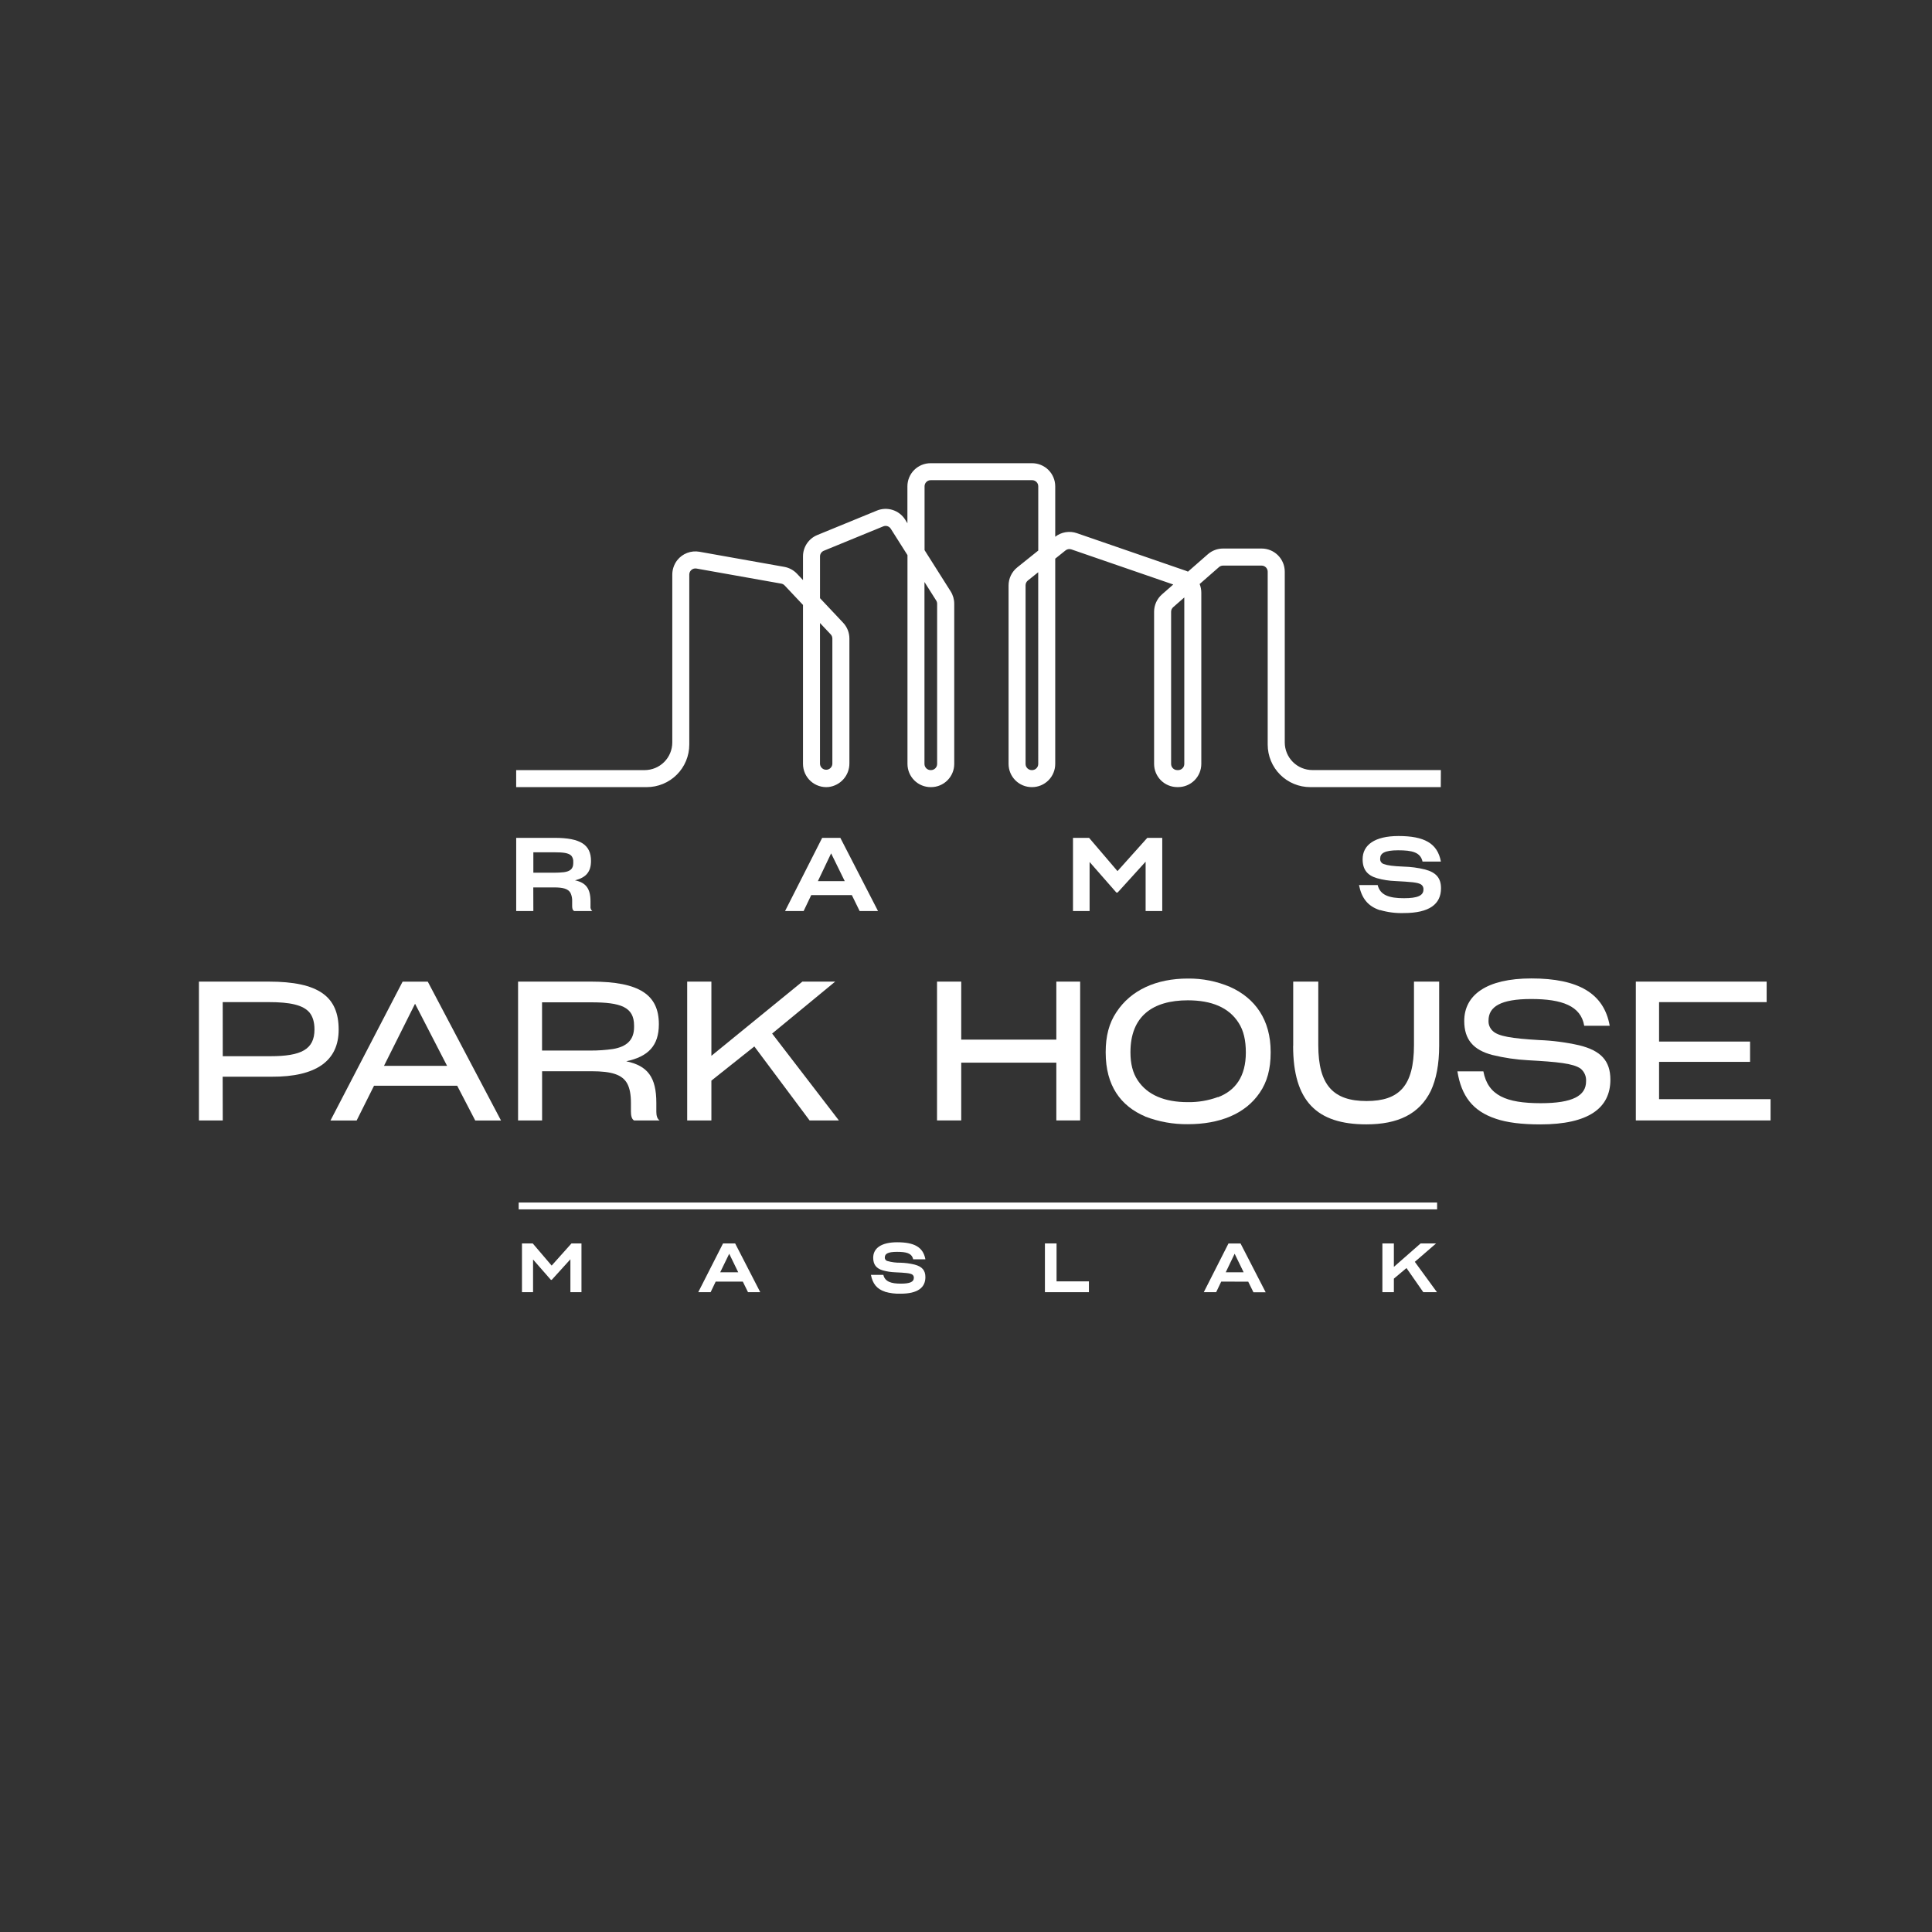 <?xml version="1.0" encoding="UTF-8"?>
<svg xmlns="http://www.w3.org/2000/svg" width="1090" height="1090" viewBox="0 0 1090 1090" fill="none">
  <rect x="0" y="0" width="1090" height="1090" fill="#333333" stroke="none"/>
  <g clip-path="url(#clip0_78_2)">
    <mask id="mask0_78_2" style="mask-type:luminance" maskUnits="userSpaceOnUse" x="-666" y="-191" width="2443" height="1374">
      <path d="M1776.18 -191H-665.02V1182.18H1776.18V-191Z" fill="white"></path>
    </mask>
    <g mask="url(#mask0_78_2)">
      <path d="M300.907 513.986H291.231V472.701H312.948C327.531 472.701 333.431 476.63 333.431 485.721C333.431 491.913 330.596 495.104 324.404 496.668C330.481 497.94 333.151 501.233 333.151 508.582V511.303C333.076 511.794 333.127 512.297 333.298 512.764C333.469 513.23 333.755 513.647 334.13 513.973H323.959C322.98 513.566 322.802 512.295 322.802 511.188V508.646C322.896 506.975 322.578 505.307 321.873 503.789C320.602 501.475 317.767 500.661 312.503 500.661H300.869L300.907 513.986ZM300.907 492.371H312.477C314.372 492.378 316.265 492.28 318.148 492.078C321.505 491.621 323.425 490.286 323.425 486.993V486.242C323.51 484.987 323.114 483.746 322.319 482.771C320.755 481.195 317.69 480.851 312.834 480.851H300.907V492.371Z" fill="white"></path>
      <path d="M457.678 505.009L453.393 513.986H442.917L463.858 472.701H474.105L495.351 513.973H484.989L480.59 504.996L457.678 505.009ZM461.429 497.139H476.597L468.905 481.449L461.429 497.139Z" fill="white"></path>
      <path d="M614.729 513.986H605.359V472.714H614.45L630.47 491.468L647.266 472.714H655.721V513.986H646.338V486.141L630.534 503.56H629.834L614.729 486.319V513.986Z" fill="white"></path>
      <path d="M778.544 513.515C771.653 511.265 768.181 506.687 766.732 499.338H777.26C778.658 505.073 783.808 506.751 792.085 506.751C799.713 506.751 803.083 505.301 803.083 501.881C803.14 501.338 803.053 500.79 802.829 500.292C802.606 499.794 802.255 499.364 801.811 499.046C799.968 497.774 795.734 497.546 787.279 497.075C783.755 496.957 780.259 496.414 776.865 495.46C771.36 493.833 768.766 490.54 768.766 484.755C768.766 476.757 775.53 471.671 789.021 471.671C803.375 471.671 811.017 475.664 812.924 486.077H802.562C801.405 480.813 796.662 479.72 788.842 479.72C781.023 479.72 778.671 481.462 778.671 484.411C778.598 485.118 778.786 485.827 779.201 486.403C779.616 486.98 780.228 487.384 780.921 487.539C782.714 488.226 786.007 488.696 791.869 488.925C795.946 489.024 800 489.565 803.96 490.54C810.318 492.218 812.987 495.46 812.987 501.144C812.987 510.044 806.516 515.13 791.983 515.13C787.485 515.273 782.993 514.706 778.671 513.451" fill="white"></path>
      <path d="M300.743 729.027H294.487V701.513H300.552L311.232 714.024L322.421 701.513H328.054V729.027H321.811V710.464L311.27 722.085H310.813L300.743 710.591V729.027Z" fill="white"></path>
      <path d="M403.781 723.051L400.92 729.027H393.94L407.926 701.513H414.754L428.917 729.027H422.014L419.076 723.051H403.781ZM406.324 717.8H416.496L411.41 707.336L406.324 717.8Z" fill="white"></path>
      <path d="M499.23 728.722C494.64 727.209 492.326 724.17 491.36 719.262H498.366C499.294 723.077 502.714 724.208 508.245 724.208C513.331 724.208 515.568 723.242 515.568 720.966C515.603 720.6 515.538 720.231 515.382 719.898C515.225 719.564 514.983 719.279 514.679 719.072C513.407 718.258 510.635 718.067 505.003 717.8C502.649 717.719 500.315 717.356 498.048 716.72C494.386 715.639 492.644 713.439 492.644 709.587C492.644 704.259 497.158 700.865 506.16 700.865C515.721 700.865 520.819 703.522 522.091 710.464H515.187C514.411 706.955 511.246 706.268 506.045 706.268C500.845 706.268 499.205 707.425 499.205 709.383C499.156 709.856 499.284 710.33 499.563 710.715C499.842 711.099 500.253 711.368 500.718 711.468C503.09 712.124 505.543 712.436 508.003 712.397C510.722 712.464 513.424 712.827 516.064 713.477C520.273 714.596 522.091 716.758 522.091 720.534C522.091 726.446 517.768 729.879 508.105 729.879C505.098 729.979 502.094 729.601 499.205 728.76" fill="white"></path>
      <path d="M589.529 701.513H596.09V722.924H614.348V729.027H589.529V701.513Z" fill="white"></path>
      <path d="M688.995 723.052L686.134 729.027H679.154L693.076 701.564H699.904L714.068 729.078H707.164L704.227 723.102L688.995 723.052ZM691.538 717.801H701.646L696.56 707.336L691.538 717.801Z" fill="white"></path>
      <path d="M786.401 721.386V729.027H779.917V701.513H786.401V714.749L801.493 701.513H810.215L798.213 711.901L810.712 729.027H802.994L793.509 715.41L786.401 721.386Z" fill="white"></path>
      <path d="M125.674 632.13H112.235V553.808H151.651C179.852 553.808 191.066 562.288 191.066 580.915C191.066 598.423 178.504 607.616 153.164 607.463H125.624L125.674 632.13ZM125.674 595.893H152.528C169.934 595.893 177.423 592.079 177.423 580.801C177.423 576.618 176.431 573.528 174.677 571.329C171.04 566.917 163.437 565.378 151.651 565.378H125.649L125.674 595.893Z" fill="white"></path>
      <path d="M211.015 612.562L201.212 632.168H186.45L227.137 553.846H241.352L282.662 632.168H268.116L257.944 612.562H211.015ZM216.635 601.335H252.235L234.168 566.293L216.635 601.335Z" fill="white"></path>
      <path d="M305.841 632.142H292.287V553.808H333.711C360.704 553.808 371.715 561.195 371.715 577.826C371.715 589.943 365.777 596.109 353.317 598.754C365.446 601.297 370.291 607.794 370.291 622.225V627.184C370.291 629.269 370.723 631.252 372.16 632.142H357.729C356.292 631.367 355.961 629.167 355.961 627.057V622.225C355.961 617.597 355.3 614.075 353.978 611.532C351.231 606.256 345.078 604.374 333.711 604.374H305.841V632.142ZM345.942 591.812C353.317 590.54 357.729 586.968 357.729 579.479V578.601C357.729 568.137 350.24 565.493 333.571 565.493H305.815V592.702H333.075C337.389 592.727 341.698 592.429 345.968 591.812" fill="white"></path>
      <path d="M401.353 609.663V632.142H387.697V553.808H401.353V595.677L452.682 553.808H471.194L435.619 583.115L473.292 632.142H456.763L425.587 590.388L401.353 609.663Z" fill="white"></path>
      <path d="M542.307 599.53V632.13H528.652V553.808H542.307V586.535H595.963V553.808H609.402V632.13H595.963V599.53H542.307Z" fill="white"></path>
      <path d="M646.173 629.93C632.187 623.979 623.808 612.422 623.808 593.795V593.49C623.808 584.679 625.689 577.19 629.872 571.023C638.023 558.576 652.339 552.079 670.19 552.079C678.366 551.988 686.472 553.599 693.992 556.808C708.195 563.166 716.879 575.435 716.879 593.388V593.935C716.879 603.077 714.895 610.464 710.699 616.516C702.549 628.531 688.017 634.253 670.165 634.253C661.96 634.344 653.812 632.886 646.147 629.955M687.126 619.046C697.044 615.308 702.88 607.26 702.88 593.821C702.88 586.891 701.608 581.373 698.811 577.075C693.306 568.379 683.49 564.361 670.165 564.361C650.229 564.361 637.781 573.401 637.781 593.604V593.706C637.781 600.063 639.053 605.276 641.85 609.459C647.368 617.838 657.171 621.805 670.051 621.805C675.871 621.911 681.661 620.936 687.126 618.932" fill="white"></path>
      <path d="M729.605 590.057V553.808H743.756V589.676C743.756 612.257 752.25 621.183 770.978 621.183C789.478 621.183 797.742 612.587 797.742 589.561V553.808H811.957V589.943C811.957 600.407 810.304 608.9 807.215 615.499C800.718 628.608 788.601 634.342 770.864 634.342C742.994 634.342 729.554 621.348 729.554 590.057" fill="white"></path>
      <path d="M843.858 631.15C830.851 626.853 824.469 618.258 822.244 604.45H836.891C839.434 618.004 849.669 622.403 869.275 622.403C887.228 622.403 894.831 618.22 894.831 610.07C894.93 608.715 894.702 607.357 894.166 606.109C893.631 604.861 892.804 603.76 891.754 602.899C887.558 599.923 878.531 599.084 862.117 598.169C855.321 597.811 848.573 596.815 841.964 595.194C831.385 592.435 826.096 586.599 826.096 576.033C826.096 561.373 838.658 552.015 863.986 552.015C890.534 552.015 904.965 560.496 908.169 578.716H893.789C891.907 567.489 881.227 563.623 863.82 563.623C846.745 563.623 839.803 567.921 839.803 575.74C839.734 576.851 839.917 577.963 840.337 578.993C840.758 580.023 841.405 580.945 842.231 581.691C845.308 584.666 853.026 585.887 868.232 586.777C875.907 587.06 883.539 588.056 891.03 589.752C903.045 592.727 908.55 598.347 908.55 609.142C908.55 625.111 896.319 634.367 868.995 634.367C858.646 634.367 850.381 633.376 843.884 631.176" fill="white"></path>
      <path d="M922.906 632.13V553.808H996.714V565.378H936.014V587.629H987.356V599.085H936.014V620.127H998.926V632.13H922.906Z" fill="white"></path>
      <path d="M810.788 678.449H292.63V682.301H810.788V678.449Z" fill="white"></path>
      <path d="M812.861 444.081H739.217C736.066 444.082 732.945 443.463 730.032 442.258C727.12 441.053 724.473 439.286 722.244 437.058C720.015 434.83 718.246 432.184 717.04 429.273C715.833 426.361 715.212 423.24 715.212 420.088V322.542C715.212 321.628 714.85 320.752 714.203 320.106C713.557 319.459 712.681 319.096 711.767 319.096H690.012C689.176 319.098 688.368 319.4 687.736 319.948L676.815 329.497C677.436 331.041 677.755 332.69 677.755 334.354V430.985C677.755 434.455 676.377 437.782 673.923 440.236C671.47 442.69 668.142 444.068 664.672 444.068H664.201C660.732 444.068 657.404 442.69 654.95 440.236C652.497 437.782 651.118 434.455 651.118 430.985V345.148C651.118 343.289 651.517 341.451 652.287 339.757C653.057 338.064 654.18 336.556 655.581 335.333L661.938 329.764L604.443 309.955C603.892 309.766 603.303 309.72 602.729 309.82C602.156 309.92 601.617 310.163 601.163 310.527L595.339 315.193V430.997C595.339 434.463 593.964 437.787 591.516 440.24C589.068 442.693 585.747 444.074 582.281 444.081H582.104C578.634 444.081 575.306 442.702 572.852 440.249C570.399 437.795 569.02 434.467 569.02 430.997V330.298C569.022 328.345 569.461 326.418 570.306 324.657C571.151 322.897 572.38 321.349 573.902 320.126L585.765 310.616V274.354C585.765 273.44 585.402 272.563 584.756 271.917C584.11 271.271 583.233 270.908 582.32 270.908H525.066C524.152 270.908 523.276 271.271 522.629 271.917C521.983 272.563 521.62 273.44 521.62 274.354V310.374L536.344 333.642C537.665 335.73 538.366 338.151 538.365 340.622V430.997C538.365 434.467 536.987 437.795 534.533 440.249C532.08 442.702 528.752 444.081 525.282 444.081H525.066C521.596 444.081 518.268 442.702 515.815 440.249C513.361 437.795 511.982 434.467 511.982 430.997V313.184L502.561 298.308C502.13 297.621 501.47 297.109 500.697 296.862C499.924 296.615 499.089 296.65 498.34 296.96L464.773 310.73C464.142 310.988 463.601 311.428 463.221 311.994C462.84 312.56 462.637 313.227 462.637 313.909V337.482L475.67 351.328C477.942 353.734 479.211 356.918 479.217 360.228V430.616C479.254 433.918 478.066 437.118 475.882 439.595C473.698 442.073 470.673 443.653 467.392 444.03C465.576 444.201 463.744 443.992 462.013 443.416C460.282 442.839 458.69 441.908 457.339 440.681C455.988 439.455 454.908 437.96 454.167 436.293C453.427 434.626 453.042 432.822 453.038 430.997V341.296L442.675 330.298C442.165 329.761 441.497 329.4 440.768 329.268L392.936 320.762C392.439 320.673 391.929 320.693 391.442 320.823C390.954 320.952 390.501 321.187 390.114 321.511C389.727 321.835 389.416 322.239 389.203 322.697C388.99 323.154 388.879 323.652 388.88 324.157V420.101C388.878 423.253 388.255 426.373 387.047 429.284C385.839 432.196 384.07 434.84 381.839 437.067C379.609 439.294 376.961 441.059 374.048 442.263C371.135 443.466 368.014 444.084 364.862 444.081H291.219V434.481H363.692C367.83 434.481 371.798 432.838 374.724 429.912C377.649 426.986 379.293 423.018 379.293 418.88V324.398C379.256 321.4 380.228 318.476 382.052 316.096C383.515 314.229 385.458 312.796 387.673 311.949C389.888 311.103 392.292 310.875 394.627 311.29L442.459 319.808C445.222 320.303 447.754 321.671 449.681 323.712L453.038 327.285V313.909C453.032 311.319 453.8 308.788 455.243 306.638C456.686 304.488 458.738 302.818 461.137 301.843L494.704 288.073C497.538 286.907 500.693 286.778 503.614 287.708C506.535 288.638 509.034 290.568 510.673 293.159L511.944 295.218V274.354C511.948 272.636 512.29 270.936 512.952 269.352C513.614 267.767 514.582 266.328 515.801 265.119C517.02 263.909 518.466 262.952 520.056 262.303C521.646 261.653 523.348 261.324 525.066 261.334H582.281C585.739 261.331 589.057 262.7 591.505 265.141C593.954 267.583 595.333 270.896 595.339 274.354V302.822C597.049 301.493 599.063 300.614 601.2 300.263C603.336 299.912 605.526 300.101 607.571 300.813L668.969 321.995C669.389 322.148 669.809 322.313 670.241 322.504L681.443 312.701C683.82 310.616 686.875 309.468 690.038 309.471H711.792C715.252 309.471 718.57 310.846 721.017 313.292C723.463 315.739 724.838 319.057 724.838 322.517V418.855C724.838 422.993 726.481 426.961 729.407 429.886C732.333 432.812 736.3 434.456 740.438 434.456H812.911L812.861 444.081ZM668.156 337.075L661.9 342.555C661.535 342.872 661.241 343.262 661.037 343.7C660.834 344.138 660.725 344.614 660.718 345.098V430.997C660.718 431.921 661.085 432.807 661.738 433.461C662.391 434.114 663.277 434.481 664.201 434.481H664.672C665.596 434.481 666.482 434.114 667.135 433.461C667.789 432.807 668.156 431.921 668.156 430.997V337.075ZM585.74 322.847L579.879 327.539C579.479 327.865 579.157 328.276 578.937 328.743C578.717 329.209 578.605 329.719 578.607 330.234V430.997C578.607 431.921 578.974 432.807 579.627 433.461C580.281 434.114 581.167 434.481 582.091 434.481H582.269C583.193 434.481 584.079 434.114 584.732 433.461C585.385 432.807 585.753 431.921 585.753 430.997L585.74 322.847ZM521.569 328.353V430.997C521.569 431.921 521.936 432.807 522.59 433.461C523.243 434.114 524.129 434.481 525.053 434.481H525.231C526.155 434.481 527.041 434.114 527.694 433.461C528.348 432.807 528.715 431.921 528.715 430.997V340.648C528.72 339.994 528.534 339.353 528.181 338.804L521.569 328.353ZM462.624 351.493V430.997C462.678 431.887 463.069 432.722 463.718 433.332C464.367 433.943 465.224 434.283 466.115 434.283C467.005 434.283 467.863 433.943 468.511 433.332C469.16 432.722 469.551 431.887 469.605 430.997V360.266C469.606 359.386 469.269 358.54 468.664 357.901L462.624 351.493Z" fill="white"></path>
    </g>
  </g>
  <defs>
    <clipPath id="clip0_78_2">
      <rect width="1090" height="1090" fill="white"></rect>
    </clipPath>
  </defs>
</svg>
